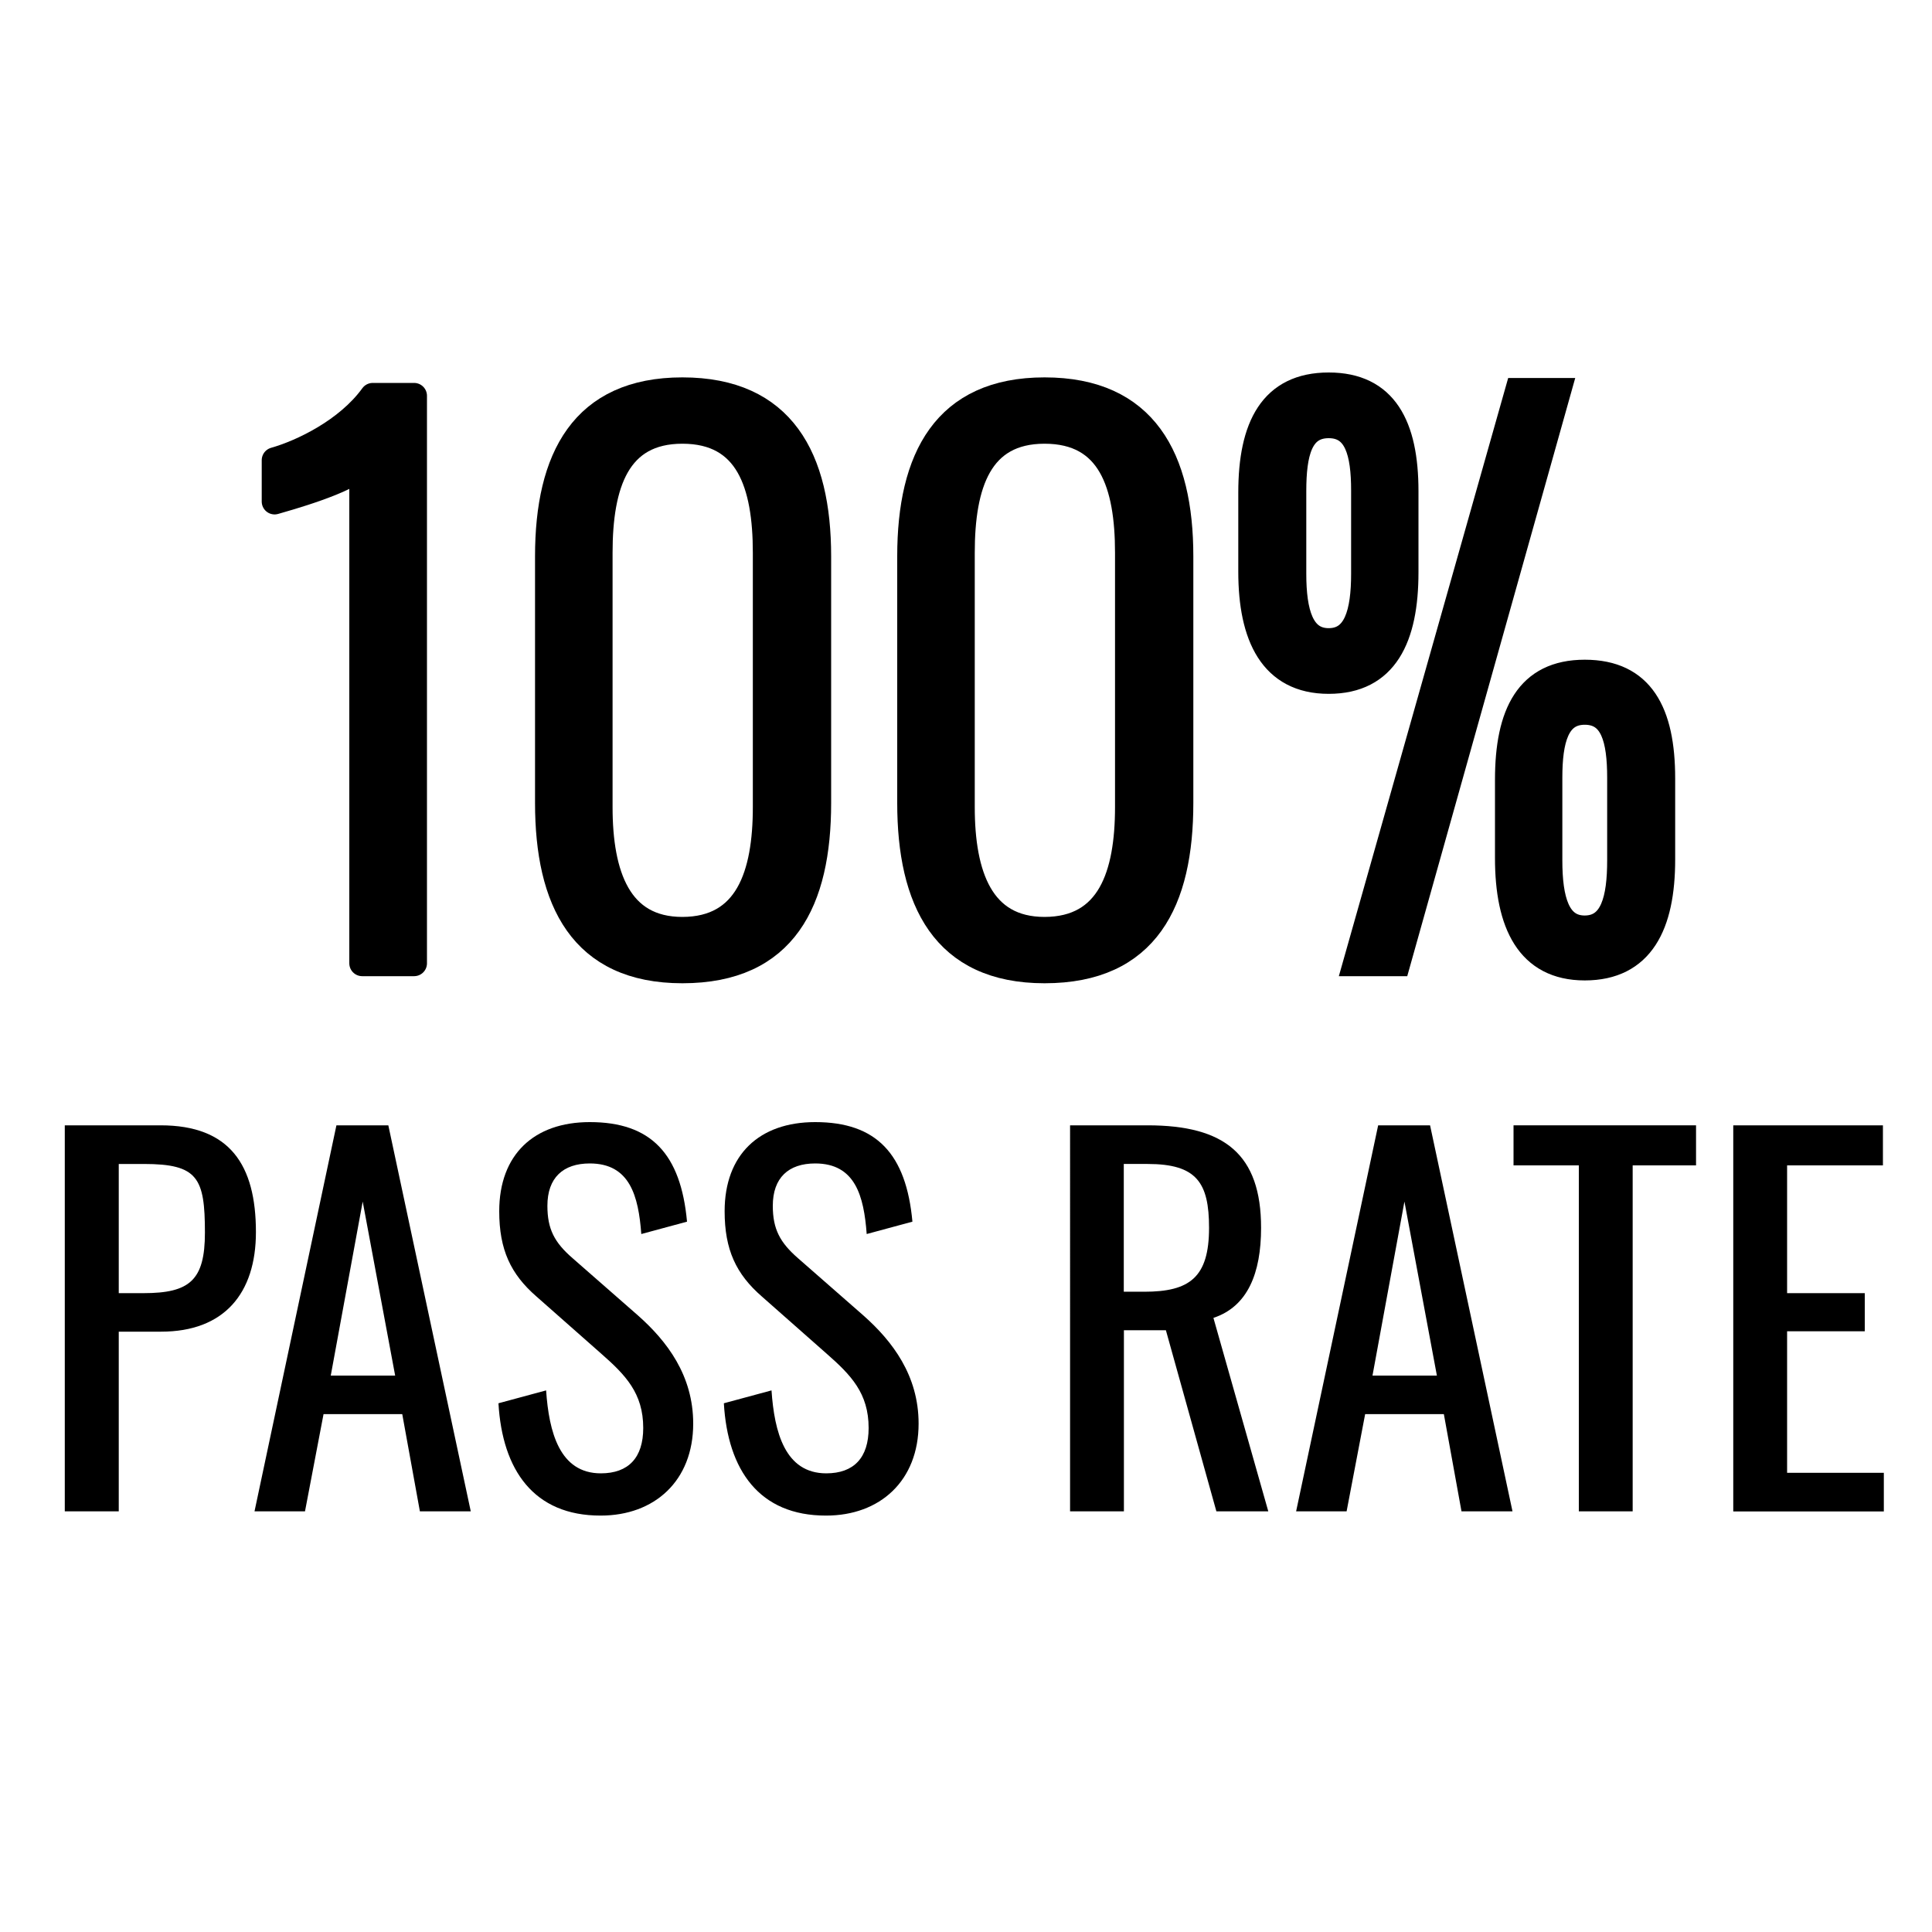<?xml version="1.0" encoding="utf-8"?>
<!-- Generator: Adobe Illustrator 26.5.0, SVG Export Plug-In . SVG Version: 6.00 Build 0)  -->
<svg version="1.1" id="Layer_2" xmlns="http://www.w3.org/2000/svg" xmlns:xlink="http://www.w3.org/1999/xlink" x="0px" y="0px"
	 width="150px" height="150px" viewBox="0 0 150 150" enable-background="new 0 0 150 150" xml:space="preserve">
<g>
	<path stroke="#000000" stroke-width="2" stroke-linecap="round" stroke-linejoin="round" d="M28.12,36.06
		c-0.87,1.25-6.09,2.67-6.8,2.88v-3.21c2.12-0.6,5.66-2.29,7.62-5h3.21v44.06h-4.03V36.06z"/>
	<path stroke="#000000" stroke-width="2" stroke-linecap="round" stroke-linejoin="round" d="M42.54,62.34V43.19
		c0-7.62,2.72-12.89,10.44-12.89c7.78,0,10.55,5.28,10.55,12.89v19.15c0,7.62-2.61,13-10.55,13C45.15,75.34,42.54,69.9,42.54,62.34z
		 M59.45,62.66V42.92c0-5.33-1.36-9.47-6.47-9.47c-5.06,0-6.42,4.13-6.42,9.47v19.75c0,5.28,1.47,9.52,6.42,9.52
		C58.04,72.18,59.45,67.94,59.45,62.66z"/>
	<path stroke="#000000" stroke-width="2" stroke-linecap="round" stroke-linejoin="round" d="M70.66,62.34V43.19
		c0-7.62,2.72-12.89,10.44-12.89c7.78,0,10.55,5.28,10.55,12.89v19.15c0,7.62-2.61,13-10.55,13C73.27,75.34,70.66,69.9,70.66,62.34z
		 M87.57,62.66V42.92c0-5.33-1.36-9.47-6.47-9.47c-5.06,0-6.42,4.13-6.42,9.47v19.75c0,5.28,1.47,9.52,6.42,9.52
		C86.16,72.18,87.57,67.94,87.57,62.66z"/>
	<path stroke="#000000" stroke-width="2" stroke-miterlimit="10" d="M97.14,44.39v-6.15c0-5.11,1.62-8.32,6.02-8.32
		c4.36,0,5.97,3.15,5.97,8.21v6.31c0,5.06-1.57,8.43-5.97,8.43S97.14,49.39,97.14,44.39z M105.9,44.55v-6.47
		c0-2.94-0.54-5.06-2.74-5.06c-2.25,0-2.74,2.18-2.74,5.11v6.42c0,2.99,0.59,5.22,2.74,5.22C105.32,49.77,105.9,47.54,105.9,44.55z
		 M117.85,30.35h3.13L108.5,74.79h-3.23L117.85,30.35z M117.07,66.63v-6.09c0-5.11,1.57-8.32,5.97-8.32s6.02,3.1,6.02,8.21v6.31
		c0,5.06-1.62,8.38-6.02,8.38C118.68,75.12,117.07,71.69,117.07,66.63z M125.78,66.8v-6.42c0-2.99-0.54-5.11-2.74-5.11
		c-2.2,0-2.74,2.18-2.74,5.11v6.42c0,3.05,0.59,5.28,2.74,5.28C125.24,72.07,125.78,69.79,125.78,66.8z"/>
	<path d="M5.03,87.37h7.44c5.37,0,7.4,3.07,7.4,8.29c0,4.77-2.48,7.73-7.36,7.73H9.22v13.95H5.03V87.37z M11.14,100.4
		c3.59,0,4.77-1,4.77-4.7c0-4.25-0.55-5.33-4.74-5.33H9.22v10.03H11.14z"/>
	<path d="M26.12,87.37h4.03l6.4,29.97H32.6l-1.37-7.55h-6.11l-1.44,7.55h-3.92L26.12,87.37z M30.68,106.8l-2.52-13.51l-2.48,13.51
		H30.68z"/>
	<path d="M38.7,108.95l3.7-1c0.22,3.22,1.04,6.44,4.25,6.44c2.15,0,3.29-1.22,3.29-3.52c0-2.7-1.37-4.11-3.26-5.77l-5.03-4.44
		c-2-1.74-2.89-3.63-2.89-6.62c0-4.4,2.7-6.92,7.03-6.92c4.77,0,7.07,2.48,7.55,7.73l-3.55,0.96c-0.22-2.96-0.89-5.48-4-5.48
		c-2.07,0-3.29,1.11-3.29,3.29c0,1.81,0.55,2.85,1.96,4.07l5.07,4.44c2.26,2,4.29,4.66,4.29,8.4c0,4.44-3,7.14-7.18,7.14
		C41.44,117.68,39,114.13,38.7,108.95z"/>
	<path d="M56.2,108.95l3.7-1c0.22,3.22,1.04,6.44,4.25,6.44c2.15,0,3.29-1.22,3.29-3.52c0-2.7-1.37-4.11-3.26-5.77l-5.03-4.44
		c-2-1.74-2.89-3.63-2.89-6.62c0-4.4,2.7-6.92,7.03-6.92c4.77,0,7.07,2.48,7.55,7.73l-3.55,0.96c-0.22-2.96-0.89-5.48-4-5.48
		c-2.07,0-3.29,1.11-3.29,3.29c0,1.81,0.56,2.85,1.96,4.07l5.07,4.44c2.26,2,4.29,4.66,4.29,8.4c0,4.44-3,7.14-7.18,7.14
		C58.94,117.68,56.5,114.13,56.2,108.95z"/>
	<path d="M83.07,87.37h6.03c5.99,0,8.81,2.26,8.81,7.96c0,3.52-1.04,6.11-3.7,6.99l4.26,15.02h-4.03l-3.92-14.06h-3.26v14.06h-4.18
		V87.37z M88.84,100.29c3.52,0,5.03-1.11,5.03-4.96c0-3.51-0.96-4.96-4.77-4.96h-1.85v9.92H88.84z"/>
	<path d="M107,87.37h4.03l6.4,29.97h-3.96l-1.37-7.55h-6.11l-1.44,7.55h-3.92L107,87.37z M111.56,106.8l-2.52-13.51l-2.48,13.51
		H111.56z"/>
	<path d="M122.58,90.48h-5.07v-3.11h14.17v3.11h-4.92v26.86h-4.18V90.48z"/>
	<path d="M134.57,87.37h11.62v3.11h-7.44v9.92h6.03v2.96h-6.03v10.99h7.51v3h-11.69V87.37z"/>
</g>
</svg>
